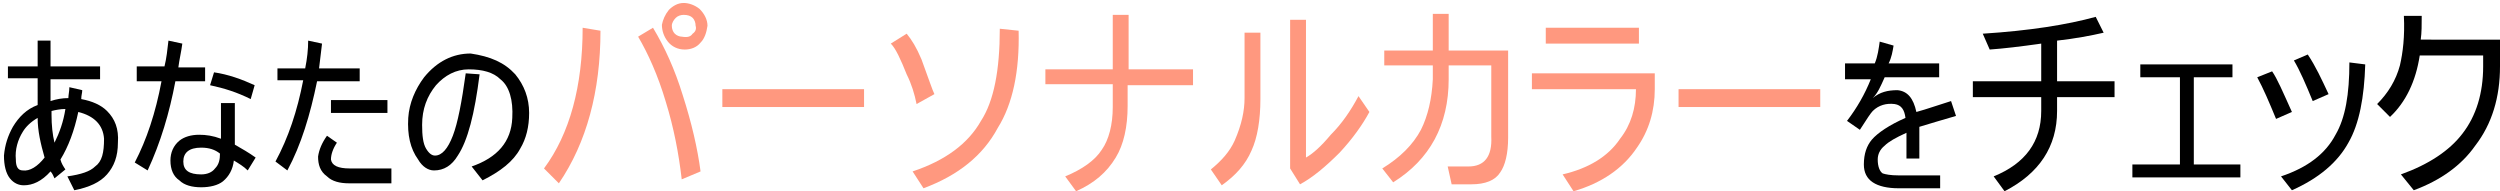 <?xml version="1.0" encoding="utf-8"?>
<svg version="1.1" xmlns="http://www.w3.org/2000/svg" xmlns:xlink="http://www.w3.org/1999/xlink" x="0px"
	 y="0px" viewBox="0 0 252.3 19.3" style="enable-background:new 0 0 252.3 19.3;" xml:space="preserve">
<style type="text/css">
	.st0{fill:#FF987F;}
</style>
<path d="M10.8,11.2c0.8,0.8,1.2,1.8,1.1,3.2c0,1.4-0.4,2.4-1.1,3.2c-0.7,0.8-1.8,1.3-3.3,1.6l-0.7-1.4c1.4-0.2,2.3-0.5,2.8-1
	c0.7-0.5,0.9-1.4,0.9-2.8c-0.1-1.4-1-2.3-2.6-2.7c-0.4,1.9-1,3.5-1.8,4.8c0.1,0.4,0.3,0.7,0.5,1l-1.1,0.9c-0.1-0.2-0.2-0.5-0.4-0.7
	c-0.9,1-1.8,1.4-2.7,1.4c-0.5,0-1-0.2-1.4-0.7c-0.4-0.5-0.6-1.3-0.6-2.3c0.1-1.1,0.4-2,0.9-2.9c0.6-1,1.4-1.8,2.5-2.2V7.9h-3V6.7h3
	V4.1h1.3v2.6h5v1.3h-5v2.2C5.7,10,6.3,9.9,6.9,9.9C6.9,9.6,7,9.2,7,8.8l1.3,0.3c0,0.3-0.1,0.5-0.1,0.9C9.3,10.2,10.2,10.6,10.8,11.2
	z M2.3,17.2c0.7,0.1,1.5-0.4,2.2-1.3c-0.4-1.4-0.7-2.7-0.7-4c-0.7,0.4-1.2,0.9-1.5,1.4c-0.5,0.8-0.8,1.8-0.7,2.8
	C1.6,16.8,1.8,17.2,2.3,17.2z M5.5,14.4c0.5-1,0.9-2.1,1.1-3.4c-0.5,0-1,0.1-1.4,0.2v0.4C5.2,12.6,5.3,13.6,5.5,14.4z"/>
<path d="M13.8,8.2V6.7h2.8C16.8,5.9,16.9,5,17,4.1l1.4,0.3c-0.1,0.8-0.3,1.6-0.4,2.4h2.7v1.4h-3c-0.6,3.2-1.5,6.2-2.8,9l-1.3-0.8
	c1.2-2.3,2.1-5,2.7-8.2H13.8z M22.4,10.4h1.3v4.2c0.7,0.4,1.4,0.8,2.1,1.3L25,17.2c-0.4-0.4-0.9-0.7-1.4-1c-0.1,0.9-0.5,1.6-1.1,2.1
	c-0.5,0.4-1.3,0.6-2.2,0.6c-0.9,0-1.7-0.2-2.2-0.7c-0.6-0.4-0.9-1.1-0.9-2c0-0.8,0.3-1.5,0.9-2c0.5-0.4,1.2-0.6,2-0.6
	c0.7,0,1.4,0.1,2.2,0.4V10.4z M20.3,14.9c-1.2,0-1.8,0.5-1.8,1.4c0,0.9,0.6,1.3,1.8,1.3c0.6,0,1.1-0.2,1.4-0.6
	c0.4-0.4,0.5-0.9,0.5-1.5C21.7,15.1,21.1,14.9,20.3,14.9z M21.6,7.3C23,7.5,24.4,8,25.7,8.6L25.3,10c-1.4-0.7-2.7-1.1-4.1-1.4
	L21.6,7.3z"/>
<path d="M36.3,6.9v1.3H32c-0.7,3.4-1.6,6.4-3,9l-1.2-0.9c1.3-2.4,2.2-5.1,2.8-8.2H28V6.9h2.8C31,5.9,31.1,5,31.1,4.1l1.4,0.3
	c-0.1,0.8-0.2,1.7-0.3,2.5H36.3z M39.5,17.1v1.4h-4.3c-0.9,0-1.7-0.2-2.2-0.7c-0.7-0.5-0.9-1.2-0.9-2c0.1-0.7,0.4-1.4,0.9-2.1l1,0.7
	c-0.4,0.6-0.6,1.2-0.6,1.7c0.1,0.6,0.7,0.9,1.9,0.9H39.5z M39.1,10.1v1.3h-5.7v-1.3H39.1z"/>
<path d="M52,7.5c0.9,1.1,1.4,2.4,1.4,3.9c0,1.4-0.3,2.6-0.9,3.6c-0.7,1.3-2,2.3-3.8,3.2l-1.1-1.4c2.6-0.9,4-2.5,4.1-4.9
	c0.1-1.8-0.3-3.2-1.2-3.9c-0.7-0.7-1.8-1-3.2-1c-1.3,0-2.4,0.6-3.3,1.6c-0.9,1.1-1.4,2.4-1.4,4c0,1.1,0.1,1.9,0.4,2.4
	c0.3,0.5,0.6,0.7,0.9,0.7c0.7,0,1.3-0.7,1.8-2c0.5-1.3,0.9-3.4,1.3-6.3l1.4,0.1c-0.5,4-1.2,6.7-2.2,8.2c-0.6,1-1.4,1.5-2.4,1.5
	c-0.6,0-1.2-0.4-1.6-1.1c-0.8-1.1-1.1-2.5-1-4.2c0.1-1.5,0.7-2.9,1.6-4.1c1.3-1.6,2.9-2.4,4.7-2.4C49.5,5.7,50.9,6.3,52,7.5z"/>
<path class="st0" d="M58.8,2.8l1.8,0.3c0,6.1-1.4,11.3-4.2,15.4L54.9,17C57.5,13.5,58.8,8.7,58.8,2.8z M68.9,9.6
	c0.9,2.8,1.5,5.4,1.8,7.7l-1.9,0.8c-0.3-2.6-0.8-5.2-1.6-7.8c-0.8-2.7-1.8-4.9-2.8-6.6l1.5-0.9C67.1,4.8,68.1,7,68.9,9.6z M70.6,0.9
	c0.5,0.5,0.8,1.1,0.8,1.7c-0.1,0.7-0.3,1.3-0.7,1.7c-0.4,0.5-1,0.7-1.6,0.7c-0.7,0-1.3-0.3-1.7-0.8c-0.4-0.5-0.6-1.1-0.6-1.7
	c0.1-0.5,0.3-1,0.7-1.5c0.4-0.4,0.9-0.7,1.5-0.7C69.5,0.3,70.1,0.5,70.6,0.9z M69.9,3.4c0.3-0.2,0.4-0.5,0.3-0.8
	c0-0.3-0.1-0.6-0.3-0.8c-0.2-0.2-0.5-0.3-0.9-0.3c-0.3,0-0.6,0.1-0.8,0.3C68,2,67.8,2.3,67.8,2.6s0.1,0.6,0.3,0.8
	c0.2,0.2,0.5,0.3,0.7,0.3C69.4,3.8,69.7,3.7,69.9,3.4z"/>
<path class="st0" d="M87.2,9v1.8H72.9V9H87.2z"/>
<path class="st0" d="M93,6c0.7,1.9,1.1,3.1,1.3,3.5l-1.8,1c-0.2-1-0.5-2-1-3c-0.6-1.5-1.1-2.6-1.6-3.1l1.6-1C92,4,92.5,4.8,93,6z
	 M100.9,2.9l1.9,0.2c0.1,4.1-0.6,7.4-2.1,9.8c-1.5,2.8-4,4.8-7.5,6.1l-1.1-1.7c3.3-1.1,5.6-2.8,6.9-5.1
	C100.3,10.2,100.9,7.1,100.9,2.9z"/>
<path class="st0" d="M120.4,7v1.6h-6.6v2.1c0,2.1-0.4,3.9-1.2,5.2c-0.9,1.5-2.2,2.6-4,3.4l-1.1-1.5c1.7-0.7,3-1.6,3.7-2.7
	c0.7-1,1.1-2.5,1.1-4.3V8.5h-6.8V7h6.8V1.5h1.6V7H120.4z"/>
<path class="st0" d="M127.2,3.3V10c0,2.1-0.3,3.9-0.9,5.2c-0.6,1.4-1.6,2.5-3,3.5l-1.1-1.6c1.1-0.9,1.9-1.8,2.4-2.9
	c0.7-1.6,1-3,1-4.3V3.3H127.2z M137.1,9.7l1.1,1.6c-0.7,1.3-1.7,2.7-3,4.1c-1.4,1.4-2.7,2.5-4,3.2l-1-1.6V2h1.6v13.9
	c0.7-0.4,1.5-1.1,2.5-2.3C135.4,12.5,136.3,11.2,137.1,9.7z"/>
<path class="st0" d="M152.2,5.1v8.8c0,1.6-0.3,2.8-0.8,3.5c-0.5,0.8-1.5,1.2-2.9,1.2h-2l-0.4-1.8h2.1c1.6,0,2.4-1,2.3-3V6.6h-4.3V8
	c0,4.6-1.9,8.1-5.6,10.4l-1.1-1.4c1.8-1.1,3.1-2.4,3.9-3.9c0.7-1.4,1.1-3.1,1.2-5.1V6.6h-4.9V5.1h4.9V1.4h1.6v3.7H152.2z"/>
<path class="st0" d="M154.6,7.4h12.4v1.6c0,2.2-0.6,4.2-1.8,5.9c-1.4,2.1-3.6,3.6-6.4,4.4l-1.1-1.7c2.6-0.6,4.6-1.8,5.8-3.6
	c1.1-1.4,1.6-3.1,1.6-5h-10.5V7.4z M156,2.8h9.4v1.6H156V2.8z"/>
<path class="st0" d="M183.7,9v1.8h-14.3V9H183.7z"/>
<path d="M196.9,10.2l0.5,1.5c-1.4,0.4-2.7,0.8-3.7,1.1V16h-1.3v-2.6c-1.1,0.5-1.8,0.9-2.2,1.3c-0.5,0.4-0.7,0.9-0.7,1.4
	c0,0.7,0.2,1.2,0.5,1.4c0.3,0.1,0.8,0.2,1.6,0.2h4.2V19h-4.2c-1.1,0-2-0.2-2.6-0.6c-0.6-0.4-0.9-1-0.9-1.8c0-1.1,0.3-1.9,0.8-2.5
	c0.6-0.7,1.8-1.5,3.4-2.2c-0.1-0.8-0.4-1.3-1.1-1.4c-0.8-0.1-1.6,0.1-2.2,0.7c-0.2,0.2-0.6,0.8-1.3,1.9l-1.3-0.9
	c1-1.3,1.8-2.7,2.4-4.2h-2.6V6.4h3c0.3-0.7,0.4-1.5,0.5-2.2l1.4,0.4c-0.1,0.6-0.2,1.2-0.5,1.8h5.1v1.4h-5.5
	c-0.4,0.9-0.7,1.6-1.2,2.1c0.7-0.6,1.5-0.8,2.5-0.8c1,0.1,1.6,0.8,1.9,2.2C194.5,11,195.6,10.6,196.9,10.2z"/>
<path d="M207.6,8.2h5.8v1.6h-5.8v1.4c0,3.6-1.8,6.3-5.3,8.1l-1.1-1.5c3.2-1.3,4.8-3.5,4.8-6.6V9.8h-6.9V8.2h6.9V4.4
	c-2.1,0.3-3.8,0.5-5.2,0.6l-0.7-1.6c4.7-0.3,8.5-0.9,11.4-1.7l0.8,1.6c-1.3,0.3-2.9,0.6-4.7,0.8V8.2z"/>
<path d="M226.1,16.6v1.3h-10.9v-1.3h4.8V7.8H216V6.5h9.3v1.3h-3.9v8.8H226.1z"/>
<path d="M229.3,7.2c0.5,0.7,1.1,2.1,2,4.1l-1.6,0.7c-0.7-1.7-1.3-3.1-1.9-4.2L229.3,7.2z M237.1,6.3l1.6,0.2c-0.1,3.3-0.6,6-1.7,7.9
	c-1.1,2-3,3.6-5.7,4.8l-1.1-1.4c2.7-0.9,4.5-2.3,5.5-4.2C236.7,11.9,237.1,9.5,237.1,6.3z M232.9,5.5c0.8,1.2,1.4,2.5,2.1,4
	l-1.6,0.7c-0.7-1.7-1.3-3.1-1.9-4.1L232.9,5.5z"/>
<path d="M252.3,4v2.7c0,3.1-0.8,5.8-2.5,8c-1.4,2-3.5,3.5-6.2,4.5l-1.3-1.6c2.8-1,4.9-2.4,6.2-4.1c1.4-1.8,2.1-4.1,2.1-6.8V5.6h-6.4
	c-0.4,2.6-1.4,4.7-3,6.2l-1.3-1.3c1.1-1.1,1.9-2.4,2.3-3.9c0.3-1.3,0.5-2.9,0.4-5h1.8c0,0.9,0,1.7-0.1,2.4H252.3z"/>
</svg>
